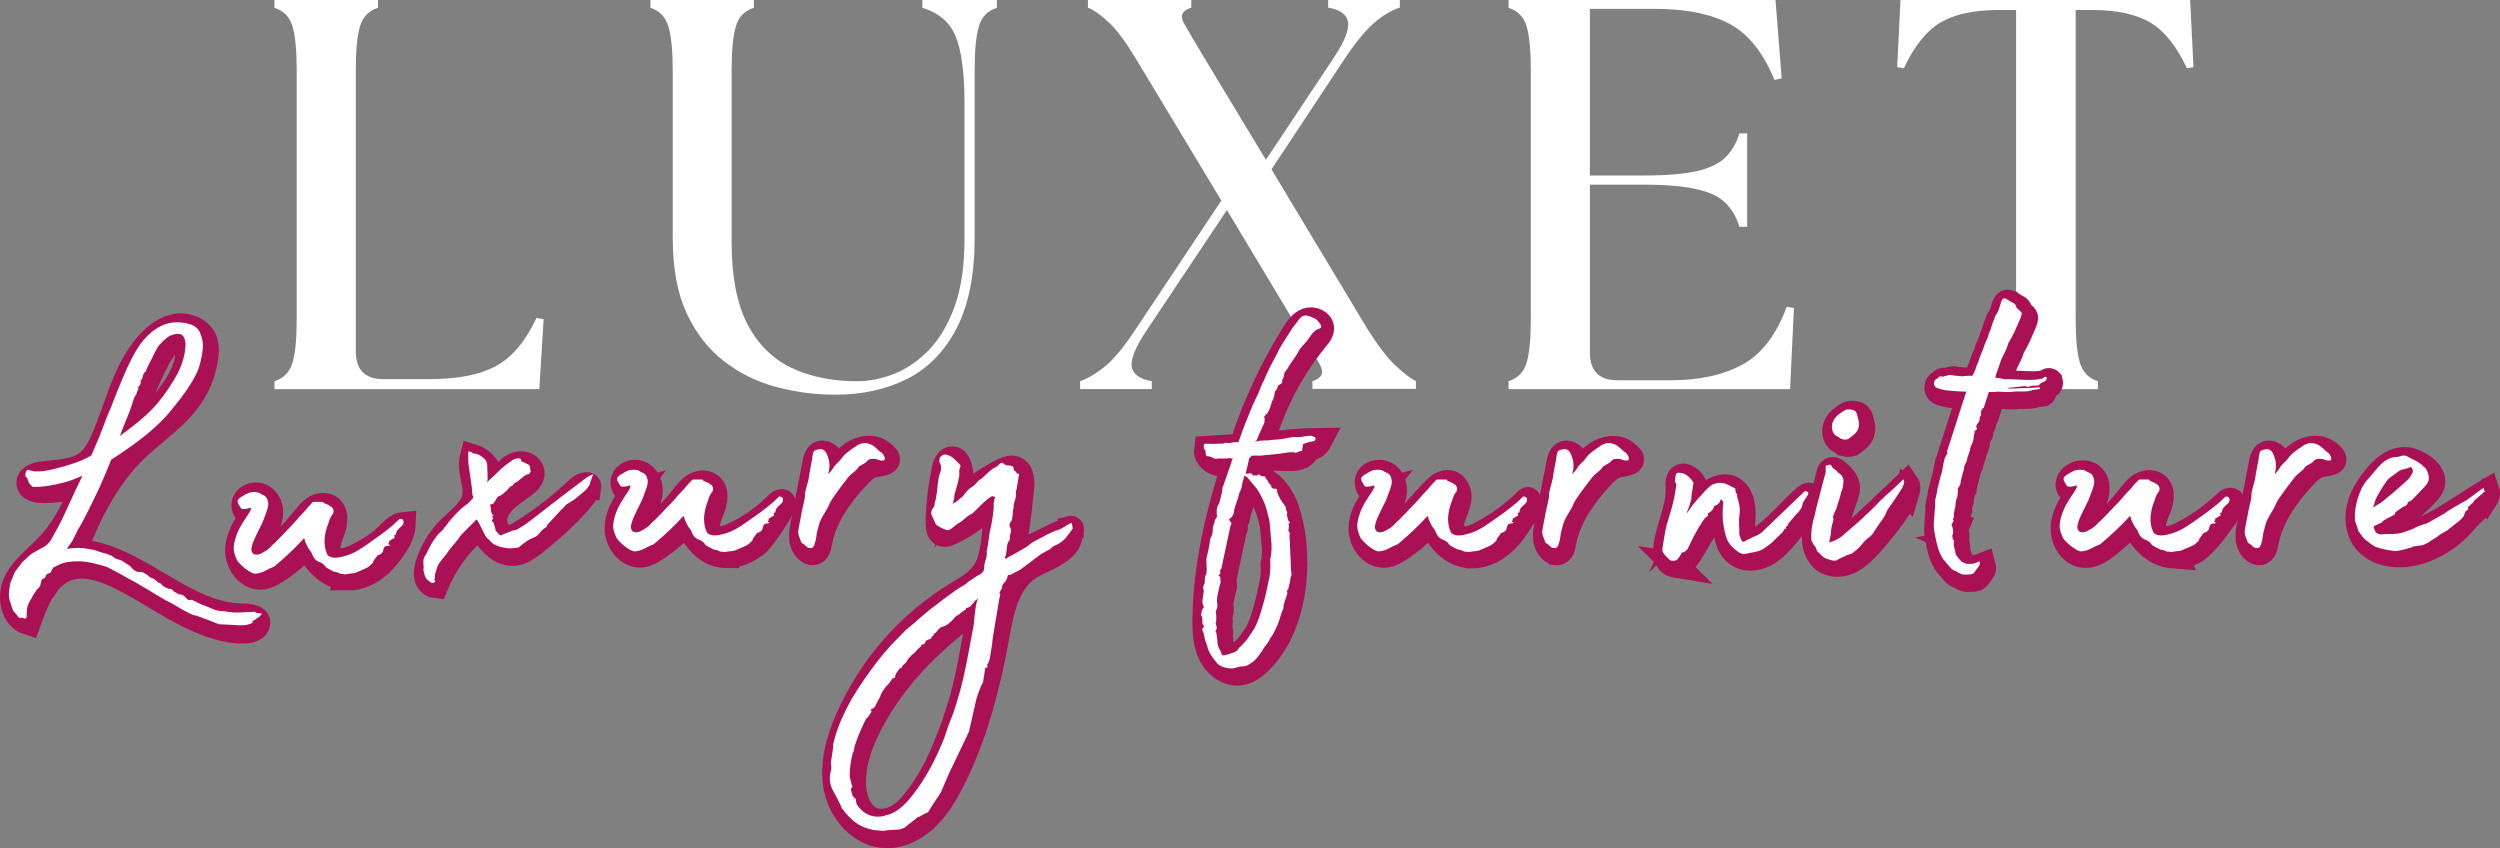 <svg viewBox="0 0 287.82 97.65" xmlns="http://www.w3.org/2000/svg" data-name="Layer 2" id="Layer_2">
  <rect x="0" y="0" width="287.82" height="97.65" fill="#808080" stroke="none"/>
  <defs>
    <style>
      .cls-1 {
        fill: #fff;
      }

      .cls-2 {
        fill: #a15;
        stroke: #a15;
        stroke-miterlimit: 10;
        stroke-width: 3px;
      }
    </style>
  </defs>
  <g data-name="Layer 1" id="Layer_1-2">
    <path d="M31.6,44.79v-.9c1.07-.34,1.76-1.06,2.08-2.15.32-1.08.48-2.78.48-5.08V8.13c0-2.3-.16-4-.48-5.08-.32-1.09-1.02-1.81-2.08-2.15v-.9h11.92v.9c-1.07.33-1.77,1.05-2.08,2.15-.32,1.08-.48,2.78-.48,5.08v32.31c0,2.14,1.06,3.21,3.19,3.21h5.25c3.25,0,5.8-.49,7.65-1.48,1.86-.98,3.43-2.84,4.71-5.56l.83.13-.5,8.06h-30.48Z" class="cls-1"></path>
    <path d="M96.13,45.44c-2.31,0-4.57-.3-6.79-.9-2.22-.59-4.23-1.59-6.02-2.98-1.79-1.39-3.22-3.23-4.29-5.54-1.06-2.3-1.58-5.19-1.58-8.65V8.13c0-2.3-.17-4-.5-5.08-.32-1.09-1.01-1.81-2.06-2.15v-.9h11.9v.9c-1.07.33-1.77,1.05-2.08,2.15-.32,1.08-.48,2.78-.48,5.08v19.77c0,3.89.59,7.01,1.79,9.35,1.19,2.33,2.88,4.03,5.06,5.08,2.18,1.04,4.71,1.56,7.6,1.56,1.38,0,2.78-.28,4.21-.83,1.43-.55,2.76-1.46,4-2.71,1.23-1.26,2.23-2.94,3-5.02.76-2.09,1.15-4.7,1.15-7.81v-15.56c0-2.59-.18-4.64-.52-6.13-.33-1.5-.86-2.61-1.58-3.33-.72-.73-1.64-1.27-2.75-1.6v-.9h8.58v.9c-1.07.33-1.77,1.05-2.08,2.15-.32,1.08-.48,2.78-.48,5.08v19.25c0,4.28-.7,7.75-2.08,10.42-1.39,2.67-3.29,4.61-5.71,5.83-2.41,1.21-5.16,1.81-8.27,1.81Z" class="cls-1"></path>
    <path d="M151.1,44.79v-.9c1.07-.34,1.36-.96.9-1.83-.47-.88-1.33-2.29-2.56-4.25l-8.19-13.63-9.21,13.81c-1.29,1.93-1.88,3.33-1.75,4.21.14.88.91,1.44,2.31,1.69v.9h-8.25v-.9c.94-.34,1.92-.93,2.92-1.75,1-.83,2.14-2.21,3.42-4.15l9.92-14.9-9.73-16.15c-1.2-2-2.25-3.44-3.17-4.31s-1.74-1.46-2.46-1.75v-.9h11.9v.9c-1.06.33-1.34.93-.85,1.79.48.85,1.32,2.27,2.52,4.27l6.92,11.46,7.75-11.65c1.28-1.92,1.84-3.31,1.71-4.19-.13-.88-.89-1.44-2.29-1.69v-.9h8.25v.9c-.93.29-1.91.87-2.92,1.73-1,.85-2.14,2.23-3.42,4.15l-8.44,12.75,11,18.29c1.23,1.96,2.31,3.38,3.23,4.25s1.71,1.49,2.4,1.83v.9h-11.9Z" class="cls-1"></path>
    <path d="M173.68,44.79v-.9c1.07-.34,1.76-1.06,2.08-2.15.32-1.08.48-2.78.48-5.08V8.13c0-2.3-.16-4-.48-5.08-.32-1.09-1.02-1.81-2.08-2.15v-.9h30.73l.71,9.02-.83.19c-1.28-3.15-3-5.3-5.17-6.46-2.16-1.15-5.02-1.73-8.6-1.73h-7.48v19.19h6.15c2.59,0,4.64-.17,6.13-.5,1.5-.34,2.61-.88,3.33-1.6.73-.72,1.27-1.64,1.6-2.75h.9v10.75h-.9c-.33-1.11-.87-2.03-1.6-2.75-.72-.72-1.83-1.25-3.33-1.58-1.49-.34-3.53-.52-6.13-.52h-6.15v19.31c0,2.14,1.06,3.21,3.19,3.21h6.15c3.25,0,5.98-.59,8.19-1.79,2.22-1.19,3.93-3.42,5.13-6.67l.83.13-.44,9.35h-32.4Z" class="cls-1"></path>
    <path d="M229.57,44.79v-.9c1.05-.34,1.74-1.06,2.06-2.15.32-1.08.48-2.78.48-5.08V1.15h-1.98c-2.86,0-5.1.48-6.73,1.44-1.61.96-3.02,2.72-4.21,5.27l-.77-.13.38-7.73h33.35l.38,7.73-.75.13c-1.2-2.55-2.6-4.31-4.23-5.27s-3.87-1.44-6.73-1.44h-1.85v35.52c0,2.31.16,4,.48,5.08.32,1.08,1.01,1.8,2.08,2.15v.9h-11.96Z" class="cls-1"></path>
    <path d="M29.6,71.52c-.09-.25-.38-.38-.72-.45h-.02c-.34-.08-.71-.09-.97-.09-2.26-.03-4.36-.79-6.39-1.83-.04-.03-.08-.05-.13-.07-1.1-.56-2.18-1.2-3.25-1.83h0s-.01,0-.01,0c-.26-.16-.52-.31-.78-.46-.01-.01-.02-.02-.03-.02-.13-.08-.26-.15-.38-.23-.78-.45-1.56-.88-2.35-1.28-.14-.07-.28-.14-.42-.2-.23-.12-.47-.22-.7-.32-.43-.19-.86-.36-1.3-.52-.17-.04-.34-.1-.48-.15-.3-.09-.6-.18-.91-.24-.74-.18-1.49-.29-2.27-.31.12-.31.24-.63.37-.94.91-2.33,1.99-4.63,3.35-6.73,0-.01.01-.02.02-.03.8-1.24,1.71-2.41,2.72-3.48.17-.17.33-.33.49-.49,1.6-1.57,3.48-2.89,5.03-4.49.57-.58,1.09-1.21,1.54-1.89.35-.54.65-1.1.9-1.69.36-.87.61-1.79.73-2.73.07-.52.09-1.06-.03-1.56,0-.02-.01-.05-.02-.07-.02-.07-.05-.15-.08-.22-.22-.55-.65-.98-1.18-1.25-.6-.32-1.33-.44-2-.34-.58.09-1.11.31-1.61.62-.05.03-.1.06-.15.09-.53.35-1.02.8-1.45,1.27-.46.52-.88,1.08-1.24,1.66-1.21,1.9-1.97,4.1-2.74,6.28-.02.03-.03.07-.04.1-.35.96-.7,1.91-1.09,2.84-.1.22-.2.44-.3.66-.02.05-.04.1-.07.15-.4.79-.9,1.54-1.6,2.07-.21.16-.43.3-.67.41-.43.22-.9.36-1.38.46-1.08.24-2.26.27-3.36.44-.18.03-.38.08-.56.15-.35.15-.65.38-.68.71-.01.05-.01.11,0,.17.03.18.14.32.29.43h0c.24.18.59.25.89.27,1.72.13,3.48-.21,5.03-.96,0,.02-.01.04-.02.06-.1.43-.22.86-.37,1.28h-.01c-.38,1.16-.89,2.27-1.53,3.31-.66,1.12-1.46,2.16-2.38,3.08-.38.39-.78.76-1.18,1.14-.9.85-1.76,1.72-2.27,2.83-.73,1.61-.29,3.94,1.39,4.47.08-.22.15-.44.24-.66.23-.64.49-1.29.79-1.91.25-.54.54-1.05.87-1.52.06-.1.13-.19.21-.28h.01c.1-.16.22-.3.35-.44v-.02s.02-.01.03-.02c.21-.22.43-.43.67-.61.36-.29.76-.52,1.21-.7.04-.02.08-.03.13-.05,1.85-.66,3.9-.04,5.68.79,4.44,2.08,8.37,5.51,13.21,6.32.06,0,.14.02.23.03h.07c.3.05.7.08,1.09.06.54-.01,1.07-.11,1.36-.39.02,0,.03-.03.04-.04l.02-.02s.08-.11.11-.17c.08-.17.09-.32.05-.44ZM15.92,46.14h0v-.02s.01-.03.02-.04c.11-.28.22-.56.34-.84.02-.05.04-.1.05-.15.01,0,.01-.01.01-.01.08-.19.16-.38.24-.57.04-.1.08-.2.12-.29.03-.05.06-.1.07-.16.09-.22.18-.43.28-.64.31-.7.64-1.39,1-2.06.13-.25.27-.49.43-.73.06-.09.11-.17.15-.23.29-.43.62-.81,1.04-1.11.56-.38,1.46-.52,1.83.05.05.08.09.18.11.27.01.03.02.05.02.07.04.1.04.2.05.3.02.15.03.31.03.45,0,.05,0,.11-.01.17-.03,1.31-.6,2.59-1.32,3.74-.05.08-.1.16-.15.23-.37.57-.77,1.11-1.16,1.6-.73.92-1.54,1.76-2.42,2.52-.42.36-1.69.98-2.25,1.48-.11.1-.2.2-.24.29.58-1.31,1.1-2.66,1.63-3.99h0s.03-.08.04-.12c.03-.07.06-.14.08-.21Z" class="cls-2"></path>
    <path d="M67.72,56.09c-.11.7-2.07,2.69-2.35,2.97-1.25,1.24-2.58,2.4-3.97,3.48-.65.51-1.36,1.01-2.18,1.1-1.77.18-3.07-1.58-3.96-3.13-2.26,1.81-4.04,4.2-5.13,6.87-.48-.05-.85-.49-.95-.96s0-.96.14-1.42c.47-1.52,1.31-2.93,2.44-4.06,1.13-1.13,2.62-2.12,2.93-3.68.3-1.52-.66-3.11-.26-4.62,1.33.41,2.26,1.84,2.11,3.22.62-.25,1.07-.77,1.52-1.26s.96-.98,1.61-1.12,1.45.23,1.53.89c.07.58-.41,1.07-.87,1.42-.77.59-1.61,1.09-2.3,1.78s-1.22,1.61-1.14,2.58.94,1.89,1.91,1.78c.4-.05.76-.26,1.11-.47,2.36-1.44,4.57-3.14,6.58-5.05.23-.22.46-.44.77-.52.37-.09.5,0,.47.2Z" class="cls-2"></path>
    <path d="M83.72,63.91c-.46,0-.92-.07-1.37-.23-1.58-.58-2.55-2.14-3.32-3.65-1.05,1.22-2.28,2.29-3.63,3.16-.46.3-.95.57-1.49.64-1.54.2-2.81-1.46-2.8-3.02s.92-2.95,1.85-4.2c-.69.17-1.35-.65-1.14-1.33s1.06-1.01,1.73-.79,1.12.9,1.22,1.6-.09,1.41-.39,2.05-.7,1.23-1.04,1.84c-.33.59-.47,1.56.18,1.75.34.1.69-.12.98-.34,1.53-1.16,2.91-2.52,4.1-4.04.39-.5.77-1.03,1.31-1.37s1.27-.46,1.79-.09c.85.6.57,1.92.16,2.88s-.79,2.22-.02,2.93c.67.62,1.73.34,2.56-.03,1.89-.86,3.62-2.07,5.08-3.55.15-.15.32-.32.53-.31.71,0-2.29,4.21-2.8,4.66-.96.84-2.23,1.42-3.49,1.43Z" class="cls-2"></path>
    <path d="M93.44,63.56c-.08-.02-.16-.05-.23-.09-.5-.27-.78-.84-.85-1.41s.04-1.14.15-1.7c.46-2.37.92-4.74,1.38-7.11.07-.34.15-.72.44-.92.53-.37,1.26.2,1.42.83s0,1.29.15,1.92c.61-1.03,1.24-2.09,2.22-2.78s2.39-.91,3.34-.18c1.77,1.35-.5,1.1-1.29,1.48-.61.29-1.09.78-1.55,1.28-2.04,2.19-3.84,4.75-4.34,7.7-.07.4-.2.91-.6.98-.08.01-.15,0-.23,0Z" class="cls-2"></path>
    <path d="M123.27,60.89c-2.33,1.03-4.61,2.17-6.82,3.44.49-2.72.86-5.47,1.11-8.22-.01-.02,0-.03,0-.04.03-.3.03-.63-.02-.94-.07-.52-.28-.99-.77-1.14-.25-.08-.51-.04-.76.04-.17.05-.35.13-.51.21-.43.21-.86.44-1.27.69-1.39.82-2.67,1.82-3.79,2.98.16-.62.24-1.26.25-1.9.01-.77-.09-1.54-.3-2.28-.02-.07-.05-.15-.08-.22-.12-.3-.3-.58-.61-.62-.12-.02-.23.01-.33.06-.31.16-.5.62-.58,1-.03.13-.06.26-.07.39-.07.3-.13.6-.18.9-.01,0-.01.02-.01.03-.1.6-.19,1.2-.26,1.8-.12,1.05-.19,2.1-.21,3.16-.01.25.02.54.11.78.08.21.21.37.42.43.11.03.22.03.33.01.14-.04.28-.09.41-.15,1.49-.69,2.87-1.6,4.07-2.7.09-.08.2-.16.31-.23.01,0,.02-.02.03-.02.4-.24.87-.34,1.04.03,0,.01.01.02.01.03.06.13.04.29.03.44-.02.2-.04.4-.06.6-.01.07-.02.15-.03.23-.07.66-.14,1.33-.21,1.99-.1.97-.22,1.98-.53,2.9v.02c-.17.5-.39.98-.7,1.41-.8,1.13-2.07,1.81-3.25,2.54-4.82,2.96-8.81,7.26-11.43,12.27-.33.63-.64,1.26-.92,1.91-1.13,2.55-1.91,5.39-1.34,8.11.58,2.73,2.86,5.25,5.65,5.32,1.23.03,2.44-.4,3.47-1.09,1.8-1.19,3.02-3.08,4.01-5.01.03-.06.06-.11.09-.17.39-.77.75-1.54,1.09-2.33.67-1.55,1.25-3.14,1.76-4.75.33-1.03.63-2.07.89-3.12.17-.64.33-1.28.48-1.92.02-.1.05-.2.07-.3.3-1.33.57-2.67.81-4.01.18-1,.36-2.04.63-3.04.37-1.39.88-2.71,1.71-3.78.35-.45.76-.86,1.25-1.2.73-.52,1.57-.85,2.37-1.25.33-.16.65-.33.95-.53.16-.11.33-.22.48-.34.31-.24.6-.51.81-.84.08-.11.37-1.01.43-1.4,0-.02.01-.04,0-.06.02-.08.01-.13-.03-.12ZM109.09,85.57c-.06.16-.13.32-.2.48,0,0,0,.02-.01.03-.88,2.12-1.95,4.16-3.37,5.98-.36.47-.74.92-1.18,1.32-.02.02-.05.04-.08.07-.24.21-.5.41-.78.58-.13.08-.27.15-.41.21-.29.14-.59.25-.9.3-.56.13-1.14.11-1.68-.09-.53-.2-.95-.56-1.29-1h0s-.05-.05-.06-.08c-.03-.04-.05-.07-.07-.11-.22-.31-.38-.65-.51-1.01-.09-.26-.16-.53-.21-.81-.07-.28-.1-.57-.12-.85-.02-.24-.02-.47-.02-.7.01-.86.13-1.71.34-2.55.06-.26.13-.52.21-.77.14-.45.3-.9.48-1.33h0c.19-.49.41-.96.63-1.42.03-.06.06-.11.09-.17,0-.01.01-.03.01-.04.06-.1.11-.2.16-.3.16-.31.32-.61.49-.91.03-.06.07-.13.11-.19h.01c.36-.66.77-1.31,1.21-1.94.02-.04.05-.08.07-.11.08-.13.17-.26.26-.38.46-.67.96-1.31,1.48-1.94h0c.08-.1.15-.2.22-.29.29-.33.57-.65.86-.97.06-.07.12-.13.18-.2.02,0,.03-.02.04-.04.12-.13.24-.27.37-.4.32-.35.66-.69,1-1.03.03-.03.06-.06.09-.09h.01c.16-.16.32-.32.49-.46l.03-.03c.43-.42.88-.83,1.33-1.22.11-.1.22-.2.34-.3,1.25-1.07,2.56-2.08,3.9-3.03.15-.1.29-.21.44-.31-.14.09-.24.46-.32.92-.14.82-.21,1.95-.27,2.28-.2,1.06-.4,2.13-.6,3.2-.36,1.93-.75,3.76-1.34,5.63-.13.41-.26.82-.4,1.23,0,.01,0,.02,0,.03-.31.95-.65,1.88-1.02,2.81Z" class="cls-2"></path>
    <path d="M148.62,43.05c-1.54,2.6-2.72,5.41-3.5,8.33,2.23-.38,4.49-.59,6.75-.62-.27.52-.86.86-1.45.83.08.64-.7,1.04-1.34,1.11-.95.1-1.91-.06-2.86.02s-1.97.49-2.37,1.35c-.13.28-.16.67.08.86.16.13.37.13.57.15,1.98.19,3.21,2.24,3.77,4.15,1.56,5.31.81,13.37-3.64,17.25-.49.42-1.05.79-1.68.91-1.39.28-2.79-.69-3.45-1.94s-.73-2.72-.72-4.14c.07-6.15,1.54-12.21,3.42-18.07-.7.12-1.43.23-2.1.02s-1.26-.87-1.15-1.57c1.1-.07,2.2-.15,3.3-.22.22-.01.45-.03.62-.16.2-.14.29-.39.36-.62,1.44-4.29,3.39-8.42,5.79-12.26.38-.6.81-1.24,1.48-1.48s1.6.17,1.59.88c0,.39-.27.72-.52,1.02-1.09,1.31-2.07,2.71-2.94,4.18ZM144.08,55.53l-.42-.27-.27.96c0,.29-.11.65-.33,1.06-.03.16-.07.33-.13.52-.06.2-.12.39-.19.56-.14.35-.24.71-.29,1.08-.06.38-.24.66-.56.83.04.14.11.26.21.35.11.08.09.21-.04.38l-1.06,4.96s-.06.11-.17.21c.04.04.06.11.06.21,0,.11-.02.18-.06.21-.03.04-.08.09-.17.17.08.04.13.07.15.1.01.04.04.09.08.17v.31s.04.08.04.13c-.03.14-.12.5-.27,1.08-.14.58-.19,1.02-.15,1.31l.04.38c0,.09-.02.2-.06.31-.03.11-.08.25-.15.42.04.04.07.23.08.58.01.36-.02.59-.08.71,0,0,.03.1.1.31.07.21.03.39-.1.54-.03.03-.02.07.02.15.05.07.08.13.08.17l.1.79c0,.46.11.84.33,1.17.07.11.11.23.15.38.04.15.15.21.33.17l.63-.17c.22-.07.42-.14.58-.21.18-.07.34-.23.48-.48.4-.35.73-.71,1-1.08.26-.38.52-.76.77-1.15.32-.64.56-1.26.73-1.85.18-.58.34-1.18.5-1.77.09-.39.19-.8.27-1.23.09-.43.18-.82.25-1.17.04-.32.07-.64.08-.94.01-.31,0-.62-.02-.94.18-.78.21-1.58.1-2.4l-.17-2.02c-.18-.84-.37-1.53-.56-2.04-.2-.51-.49-1.07-.88-1.69l-1.06-1.27Z" class="cls-2"></path>
    <path d="M169.38,63.93c-.29,0-.58-.04-.86-.11-1.82-.44-3.05-2.13-3.81-3.84-1.04,1.24-2.26,2.32-3.61,3.2-.49.32-1.01.62-1.59.68-1.54.16-2.79-1.5-2.76-3.05s.96-2.93,1.93-4.14c-.81.21-1.51-.91-1.09-1.63s1.54-.79,2.19-.26.82,1.48.63,2.29c-.33,1.42-1.62,2.55-1.66,4.01,0,.19.02.39.14.53.27.33.81.14,1.17-.1,1.99-1.34,3.4-3.37,5.1-5.07.46-.46,1.05-.94,1.7-.82.76.14,1.13,1.05,1.05,1.81s-.49,1.45-.71,2.19-.21,1.65.37,2.15c.72.62,1.83.28,2.68-.14,2.07-1.04,3.97-2.41,5.61-4.04.2-.2.08.87.07.89-.08.36-.57.92-.77,1.24-.6.98-1.26,1.94-2.12,2.72-1,.9-2.31,1.52-3.63,1.51Z" class="cls-2"></path>
    <path d="M179.11,63.56c-.08-.02-.15-.05-.23-.09-.51-.27-.8-.84-.87-1.41s.04-1.15.15-1.71c.46-2.37.92-4.74,1.39-7.11.07-.33.15-.7.43-.9.53-.38,1.27.19,1.43.82s0,1.3.15,1.93c.61-1.03,1.24-2.09,2.22-2.77s2.39-.91,3.34-.19c1.79,1.36-.5,1.1-1.29,1.49-.61.29-1.1.79-1.56,1.28-2.03,2.19-3.83,4.76-4.33,7.71-.07.4-.19.88-.58.96-.08.02-.16.01-.24,0Z" class="cls-2"></path>
    <path d="M192.81,64.99s-.06-.01-.1-.02c-.8-.19-.97-1.25-.86-2.06.31-2.33,1.55-4.54,1.4-6.88-.03-.44-.01-1.04.42-1.15.15-.04.31,0,.45.06.79.35,1.19,1.29,1.16,2.15s-.4,1.68-.77,2.46c.76-.7,1.25-1.64,1.96-2.39s1.79-1.31,2.75-.94c1.13.45,1.45,1.9,1.4,3.12s-.25,2.54.41,3.56c2.73-1.03,4.52-3.59,6.71-5.52,1.34-1.18.05,1.28-.18,1.63-.68,1.04-1.44,2.03-2.26,2.96-.67.76-1.4,1.49-2.32,1.91s-2.06.47-2.9-.1c-.84-.57-1.21-1.63-1.31-2.64s0-2.04-.17-3.04c-1.96,1.4-2.89,3.8-4.23,5.81-.37.56-.94,1.15-1.58,1.06Z" class="cls-2"></path>
    <path d="M212.22,50.95c-.07-.07-.17-.13-.29-.19-.13-.05-.22-.11-.29-.19-.32-.34-.43-.79-.31-1.33.14-.39.34-.69.6-.92.26-.23.57-.44.94-.63.03-.03.07-.04.15-.04h.13c.55-.04.89.12,1,.48.07.25.14.53.21.83.07.29.05.58-.04.88-.11.28-.28.51-.5.69-.21.18-.43.35-.67.52-.32.11-.63.08-.92-.1ZM219.48,56.68c-.63,1.94-3.93,5.69-4.67,6.45-.61.63-1.29,1.22-2.1,1.54s-1.79.34-2.53-.12c-.77-.49-1.16-1.42-1.22-2.33s.17-1.81.39-2.69c.42-1.65.84-3.31,1.26-4.96.04-.17.1-.36.26-.43.2-.09.42.06.59.21.5.43,1.03.9,1.15,1.55.1.55-.12,1.1-.31,1.62-.65,1.75-1.07,3.58-1.26,5.44.84-.12,1.52-.7,2.15-1.27,2.14-1.93,4.22-3.92,6.31-5.91.14.2.12.53,0,.92Z" class="cls-2"></path>
    <path d="M232.57,45.05l-.92.1-.04.1c1.03-.04,1.74-.07,2.15-.08.42-.01.89-.04,1.42-.08.11.07.11.14,0,.21l-.79.1c-.16.11-.53.17-1.13.17h-.56c-.22,0-.52.02-.88.06-.28,0-.6,0-.96-.02-.36-.03-.66-.02-.9.02h-.6l-.58,1.81c-.1.03-.19.14-.27.31-.07.18-.08.32-.04.42.04.04-.02.17-.17.38.07.25-.04.52-.31.81,0,.03-.02.07-.06.13-.03.06-.03.12,0,.19.11.21.04.35-.21.42v.23c-.07.17-.1.33-.1.5,0,.16-.04.32-.1.5-.04.14-.09.27-.15.38-.04.11-.08.22-.13.31-.03.25-.1.52-.21.79-.11.27-.18.52-.21.75-.07.16-.15.31-.23.48-.07.16-.1.31-.1.48-.07.29-.16.59-.25.9-.08.29-.14.58-.17.88-.04.07-.09.16-.15.25-.04.08-.1.16-.17.23.07.14.08.29.04.44-.03.14-.04.28-.04.42,0,.03-.03.1-.08.21-.06.11-.08.2-.08.27-.07.32-.09.53-.06.63-.14.43-.21.86-.21,1.29,0,.1-.04.19-.1.27-.07,0-.04.04.1.1-.07.17-.16.34-.27.52.11.14.17.39.19.73.03.33-.04.52-.19.56.07.03.13.06.17.1.04.03,0,.08-.1.15.14.04.21.19.21.44-.03.18-.02.36.02.56.05.19.1.38.15.54,0,.18.04.32.13.44.09.11.16.2.19.27l.38.42c.25.14.42.22.5.25.09.04.27.05.52.02.21.03.44-.02.69-.13.25-.1.38-.15.38-.15.07.25.02.47-.15.67-.16.19-.3.4-.44.6-.11.15-.29.23-.54.23h.1c-.39.03-.68.03-.85.02-.18-.02-.47-.15-.85-.4-.25-.07-.45-.19-.58-.35-.14-.16-.31-.35-.52-.6-.07-.11-.18-.24-.33-.38-.28-.43-.49-.91-.65-1.42-.14-.52-.26-1.03-.35-1.56-.11-.54-.14-1.07-.08-1.6.05-.53.09-1.07.13-1.65-.03-.32,0-.64.08-.96.09-.32.16-.64.19-.96l.38-1.5c.11-.28.18-.57.21-.88.04-.3.11-.63.21-.98,0-.11.03-.21.1-.29.08-.09.14-.21.17-.35h.1s-.04-.06-.04-.1-.02-.07-.06-.1l1.71-5.33.54-1.65c-.61,0-1.43-.05-2.46-.17-.32-.07-.6-.15-.85-.23s-.39-.25-.42-.5c0-.07.02-.17.06-.31.05-.15.16-.24.31-.27.14-.18.25-.27.33-.27h.15s.07.01.15.02c.07.02.13.01.17-.02.18-.07.35-.11.52-.15.18-.04.36-.03.54.04l1.02.1c.23-.04.45-.06.65-.06h.52c.18-.28.3-.55.38-.81.07-.28.17-.54.31-.79.07-.28.16-.54.27-.79.11-.25.21-.5.31-.75.07-.28.17-.55.31-.83.15-.29.26-.59.33-.92.14-.28.25-.57.33-.88.09-.3.21-.61.35-.94,0-.11.03-.2.1-.27.07-.07.14-.17.21-.31.08-.18.17-.4.25-.65s.15-.46.19-.63c.11-.29.27-.4.48-.33.03.04.07.07.13.08.05.02.1.04.15.08.21.14.41.26.6.35.19.08.31.23.35.44.03.07.08.15.17.23.09.07.17.14.21.21.21.14.29.28.25.42-.03.14-.08.3-.15.48-.22.5-.44.99-.65,1.48-.21.47-.46.94-.75,1.4-.07.32-.2.66-.38,1-.17.33-.33.68-.48,1.02-.17.54-.3.93-.4,1.17-.08.22-.16.47-.23.75.39.04.69.09.9.15.21.06.36.06.48.02.84.04,1.49.07,1.94.08.44.02.8.02,1.08,0,.29-.01.61-.05.98-.13.07-.04.15-.09.25-.17.11-.07.2-.07.27,0,.07.25-.03.43-.29.52-.27.08-.45.21-.56.38l-.1.06c-.14,0-.33.01-.58.02-.25.02-.46.06-.63.15-.11-.08-.3-.11-.56-.08-.27.02-.49.04-.67.08Z" class="cls-2"></path>
    <path d="M250.24,63.96c-.56-.04-1.11-.19-1.61-.43-1.45-.69-2.49-2.08-3.04-3.59-.93,1.06-1.96,2.02-3.08,2.88-.76.58-1.63,1.14-2.59,1.06-1.51-.12-2.46-1.84-2.32-3.34s1.05-2.81,1.93-4.04c-.46.5-1.4-.05-1.38-.72s.69-1.18,1.36-1.27c.38-.05.78,0,1.11.2,1.02.61.87,2.15.33,3.2s-1.38,2.05-1.35,3.23c0,.16.03.32.12.45.29.42.95.14,1.34-.18,1.51-1.2,2.88-2.59,4.07-4.11.39-.5.78-1.03,1.31-1.37s1.28-.45,1.79-.08c.84.61.56,1.91.14,2.86s-.84,2.17-.13,2.92c.7.75,1.95.41,2.88-.05,1.91-.95,3.67-2.21,5.2-3.69.15-.15.37-.31.56-.21.25.13.12.51-.04.74-1.11,1.61-2.23,3.29-3.69,4.62-.79.7-1.86.98-2.92.9Z" class="cls-2"></path>
    <path d="M259.97,63.56c-.08-.02-.16-.05-.23-.09-.5-.27-.78-.84-.85-1.41s.04-1.14.15-1.7c.46-2.37.92-4.74,1.38-7.11.07-.34.15-.72.44-.92.53-.37,1.26.2,1.42.83s0,1.29.15,1.92c.61-1.03,1.24-2.09,2.22-2.78s2.39-.91,3.34-.18c1.77,1.35-.5,1.1-1.29,1.48-.61.29-1.09.78-1.55,1.28-2.04,2.19-3.84,4.75-4.34,7.7-.07.4-.2.91-.6.98-.08.01-.15,0-.23,0Z" class="cls-2"></path>
    <path d="M286.08,57.41c-.5.78-1.61,1.73-2,2.17-.44.5-.89,1-1.38,1.46-1.19,1.11-2.65,1.95-4.21,2.43-2.21.68-5.01.43-6.3-1.49-.7-1.05-.81-2.41-.5-3.64s1-2.32,1.79-3.3c.91-1.13,2.19-2.22,3.63-2.06.57.06,1.09.32,1.58.61.71.44,1.43,1.14,1.33,1.97-.06.5-.41.92-.75,1.28-1.36,1.45-2.93,2.69-4.65,3.67-.47.27-1.03.77-.75,1.23.18.29.59.32.94.29,4.55-.34,7.77-3.18,11.5-5.39.07.21-.03.48-.22.78ZM273.98,57.82c-.07.14-.14.31-.19.5-.06.2-.12.41-.19.63.21-.15.38-.27.52-.35.15-.08.28-.16.4-.23l1.44-1.19,1.44-1.27c.17-.14.3-.28.42-.44.11-.17.21-.34.31-.52.07-.14.06-.3-.02-.48-.08-.18-.18-.23-.29-.17-.25.11-.49.19-.73.23-.22.03-.44.14-.65.31-.25.18-.49.35-.73.52-.24.16-.44.35-.6.6-.39.53-.77,1.15-1.13,1.85Z" class="cls-2"></path>
    <path d="M40.02,66.46c-.26,0-.52-.03-.78-.09-1.82-.41-3.09-2.05-3.92-3.72-1.05,1.21-2.28,2.26-3.64,3.11-.45.28-.94.55-1.47.62-1.52.19-2.79-1.43-2.79-2.96s.87-2.92,1.78-4.16c-.72.07-1.28-.86-.97-1.51s1.22-.89,1.87-.56,1.01,1.08,1,1.81c-.01,1.57-1.42,2.79-1.7,4.33-.05.28-.05.61.15.82.37.39,1.01.07,1.42-.27,1.5-1.23,2.88-2.62,4.1-4.14.35-.44.7-.89,1.16-1.19s1.1-.43,1.59-.16c.93.51.73,1.89.34,2.87s-.8,2.24-.04,2.98c.68.66,1.81.37,2.67-.02,1.05-.49,2.06-1.08,2.99-1.77.72-.53,1.76-1.92,2.58-2-.06,1.49-1.59,3.46-2.63,4.45-1,.95-2.36,1.61-3.72,1.59Z" class="cls-2"></path>
    <path d="M29.4,70.53v-.1l-.9.04h-.13c-.78.07-1.41.07-1.91,0-.39-.07-.74-.12-1.04-.13-.3,0-.62-.09-.98-.25-.35-.16-.71-.31-1.07-.43-.34-.13-.71-.31-1.1-.52-.11-.08-.23-.1-.35-.07-.13.04-.25.01-.36-.08-.16-.18-.31-.33-.44-.44-.04-.03-.08-.05-.13-.07-.12-.05-.29-.07-.49-.07-.03-.05-.08-.1-.17-.15-.07-.06-.14-.08-.21-.08-.07-.08-.16-.16-.27-.27-.1-.1-.22-.14-.35-.11-.43-.1-.79-.33-1.08-.69,0,0,0-.01-.02-.02-.02,0-.06,0-.13.02l-.53-.46h0s-.01,0-.01,0c-.32-.1-.57-.25-.78-.46-.01-.01-.02-.02-.03-.02-.13-.08-.26-.15-.38-.23-.11-.05-.24-.08-.38-.09-.23.03-.44-.03-.65-.16-.21-.14-.37-.3-.48-.48l-.31-.21-.53-.34-.22-.14-.2-.06-.45-.15-.25-.17-.23-.16-.64-.25c-.15-.03-.29-.06-.43-.11-.17-.04-.34-.1-.48-.15h-.01c-.22-.11-.52-.18-.9-.24-.08-.02-.16-.03-.25-.04-.39-.08-.77-.11-1.14-.11s-.81.03-1.31.11l.64-.9.16-.31.53-1.08c.07-.07.26-.41.58-1,.32-.61.67-1.3,1.04-2.07.38-.76.67-1.37.88-1.83.08-.2.19-.45.32-.75,0-.01.01-.02.02-.03.07-.17.15-.36.24-.57.25-.59.49-1.16.71-1.73.62-.39,1.21-.78,1.77-1.18,2.08-1.43,3.71-2.83,4.88-4.2.22-.27.44-.53.64-.78,1.11-1.36,1.92-2.56,2.44-3.58.02-.04.04-.08.06-.12.21-.42.38-.91.5-1.46.13-.55.21-1.02.25-1.41.05-.43.01-.87-.11-1.3,0-.02-.01-.05-.02-.07-.02-.07-.05-.15-.08-.22-.03-.11-.07-.22-.12-.33-.19-.42-.54-.73-1.06-.92-.26-.1-.56-.16-.9-.2-.99-.13-1.89.03-2.71.48-.05.03-.1.06-.15.09-.04.02-.08.04-.12.07-.89.57-1.65,1.37-2.29,2.4-.09.14-.18.3-.28.46-.28.5-.59,1.11-.91,1.81-.41.93-.83,1.93-1.25,2.98-.2.52-.4,1.02-.58,1.49-.02.03-.03.07-.04.1-.18.44-.35.85-.52,1.24-.27.75-.56,1.5-.87,2.26-.02.05-.04.1-.07.15-.23.58-.49,1.17-.75,1.76-.57.32-1.04.55-1.42.68-.03.01-.07.03-.1.04-.34.13-.8.28-1.38.46-.05.02-.09.04-.14.05-.25.07-.46.12-.63.16-.15.03-.48.12-.98.25-.2.04-.37.08-.5.09-.12.01-.28.04-.45.08-.21,0-.4.01-.57.02-.15.02-.32,0-.5-.02l-.15-.04-.53-.13s-.06.07-.15.19c-.08.13-.1.33-.06.6.02.01.04.03.06.05.1.07.17.17.19.31.02.1.06.19.1.29h0c.03.07.07.14.12.21.09.07.17.14.23.23.05.07.15.1.29.1.77,0,1.57-.09,2.39-.27l.75-.17c.67-.15,1.37-.4,2.12-.73.09-.03.19-.08.28-.12l-.65,1.4h-.01s-1.53,3.31-1.53,3.31l-.14.31c-.44.85-.87,1.65-1.3,2.4-.28.41-.61.71-1,.89l-.7.38c-.16.08-.29.16-.42.24-.16.1-.29.21-.4.32-.2.19-.45.43-.77.71l-.85,1.12c-.08.18-.16.41-.27.67-.12.26-.21.49-.27.67-.1.52-.15.97-.15,1.33,0,.14.03.34.1.63l.38,1.12c.07.11.15.21.25.31.11.11.2.22.27.34.11.2.26.27.44.2.09,0,.2.03.31.09.11.05.21,0,.31-.15-.01-.27-.01-.51.01-.72.01-.23.05-.42.1-.59.11-.32.27-.63.48-.92.04-.11.09-.22.16-.33.02-.02.03-.05.05-.07.05-.07.09-.13.12-.18.07-.14.17-.27.29-.4.13-.12.24-.26.33-.39l.13-.55.04-.16s.11-.09.17-.12h.01c.06-.04.13-.07.2-.09l.15-.35v-.02s.02-.01.03-.02c.07-.07.16-.11.27-.15.13-.03.2-.08.23-.15.06-.1.12-.2.17-.31.01-.01.01-.03.02-.04.05-.13.14-.2.25-.23.33-.19.64-.33.94-.43.16-.05.31-.09.46-.11.44-.07.86-.11,1.27-.11.59,0,1.27.09,2.02.28l1,.27c.32.09.76.3,1.33.62s1.14.63,1.71.94c.57.3.99.55,1.27.73.61.34,1.21.71,1.81,1.08.61.38,1.2.7,1.77.98.42.25.82.49,1.21.71.39.23.82.44,1.29.62.07-.03.28.03.63.17.36.14.75.28,1.17.44.42.16.77.3,1.02.41l1.29.06h.07s.87.05.87.05c.07.01.15.01.22.01.21.01.41,0,.61-.03.26-.03.54-.12.83-.25v-.11h-.1l.06-.04.02-.02.71-.48c.11-.07.19-.14.23-.21.05-.07.11-.14.19-.2l-.79-.11ZM14.03,49.57c.14-.36.3-.75.47-1.16.28-.65.5-1.24.67-1.75.12-.38.21-.65.25-.79h0c.01-.06.02-.09.02-.11t.02-.01s.09-.04.1-.11c.02-.06.02-.09-.01-.1h0s-.02.01-.04.01c.01-.01.03-.02.05-.03.01,0,.03,0,.05,0,.05,0,.07-.02.07-.06.02-.18.08-.34.16-.48.08-.11.1-.22.08-.33-.01-.03-.02-.06-.04-.09.04-.02.07-.04.09-.06.01,0,.01-.01.01-.01.08-.06.13-.13.15-.22.05-.12.09-.23.13-.31.03-.03.01-.04-.04-.04h-.02c-.08,0-.09-.02-.04-.07.08-.06.14-.14.18-.22.03-.05.06-.1.07-.16.02-.05.03-.1.04-.16.03-.19.11-.35.24-.48.02-.03.06-.05.09-.08.18-.47.45-1.03.81-1.67v-.04c.22-.44.39-.77.53-1,.06-.09.11-.17.15-.23.02-.02.03-.04.05-.06.15-.17.3-.32.44-.48l.58-.48c.25-.17.57-.28.96-.35.43-.04.71.08.86.37.03.07.06.14.09.21,0,.02.01.04.02.07.06.17.09.34.09.51,0,.08,0,.16-.01.24,0,.05,0,.11-.01.17-.03.41-.1.84-.23,1.28-.15.58-.37,1.14-.64,1.67-.15.27-.3.53-.45.79-.05.08-.1.16-.15.23-.46.77-.97,1.49-1.53,2.19-.79.99-1.86,1.99-3.21,3.02l-1.33,1c.08-.19.16-.4.24-.61Z" class="cls-1"></path>
    <path d="M67.94,55.68c-.21.42-.49.77-.85,1.04-.35.27-.68.54-1,.81l-.92.58c-.07.07-.16.16-.25.27-.08.11-.18.2-.27.27l-1.71,1.85s0,.07.02.08c.01.02.02.02.02.02-.14.11-.29.23-.46.35-.16.13-.28.26-.38.4-.18.25-.41.43-.69.54-.27.1-.54.23-.81.42-.14.11-.29.21-.44.31-.14.11-.29.23-.46.38-.04.04-.14.06-.27.06-.04.04-.1.05-.17.02-.07-.02-.14,0-.21.04-.25.03-.5.02-.75-.02-.25-.03-.52-.08-.79-.15-.22-.07-.43-.16-.6-.25-.17-.08-.34-.22-.52-.4-.07-.14-.18-.24-.31-.31-.04-.04-.09-.09-.15-.17-.04-.07-.08-.14-.13-.21-.14-.28-.29-.57-.44-.88-.14-.3-.31-.61-.52-.94l-1.54,1.54c-.11.11-.22.23-.33.35-.1.13-.17.24-.21.33-.25.32-.5.61-.75.9-.24.29-.47.59-.69.92-.18.22-.34.42-.48.58-.14.18-.28.38-.42.6-.07.14-.14.3-.19.5-.06.19-.12.4-.19.6v.38c-.11.21-.1.33.04.38-.17.32-.4.34-.69.06-.25-.16-.42-.35-.5-.6-.08-.24-.15-.48-.19-.73.04-.16.05-.32.02-.5-.02-.17-.02-.32-.02-.46,0-.29.09-.54.27-.75.14-.29.28-.57.42-.83.14-.27.28-.52.44-.77l.58-.79.58-.54c.07-.14.17-.27.29-.4s.22-.26.29-.4c.32-.39.64-.75.96-1.08.32-.34.67-.66,1.06-.94.18-.11.32-.23.42-.35.11-.13.23-.26.38-.4.08-.14.07-.26-.04-.38-.04-.59-.1-1.18-.19-1.75-.08-.57-.17-1.14-.25-1.71-.03-.21-.04-.42-.04-.63v-.65c0-.15.01-.26.04-.33.15.07.26.1.33.1.07.04.11.08.13.13.01.03.04.04.08.04.25,0,.46.05.63.15.18.08.34.2.5.33.32.25.48.57.48.96,0,.25,0,.51.02.77.01.27.02.54.02.83,0,.03-.05.16-.15.38.09-.14.2-.25.31-.33.11-.09.2-.18.27-.25.28-.25.55-.51.81-.77s.57-.54.9-.79c.21-.14.44-.3.71-.5.26-.19.57-.26.94-.19v.04s.01.02.04.02c-.03.18.09.31.38.38l.27.15c.25.07.38.2.4.38.01.18.04.36.08.54-.04.03-.08.08-.13.17-.03.07-.06.1-.08.1-.22.03-.43.12-.6.27-.17.14-.34.28-.52.42-.11.11-.25.21-.42.29-.16.08-.27.2-.33.35-.14.03-.27.1-.38.23-.1.13-.18.22-.25.29-.16.14-.32.29-.5.44-.17.14-.35.24-.56.31-.04.03-.1.1-.17.23-.07.13-.13.22-.17.29-.1.25-.29.38-.58.38.04.11.07.22.08.33.01.1.02.2.02.31,0,.04.03.15.08.31.05.16.14.27.25.33-.16.07-.24.12-.27.15.07,0,.14.04.21.1,0,.08-.04.16-.1.23-.07.07-.06.16.04.25.08.04.13.12.15.23.01.1.04.18.08.25,0-.03.02.06.06.25.05.2.07.29.04.29.07.04.13.1.19.17.05.07.11.14.19.21.03.03.07.06.13.1.05.04.08.06.08.06.21-.08.4-.17.58-.25.18-.08.36-.15.54-.19.07-.07.17-.11.29-.13.13-.03.26-.05.4-.08.39-.21.78-.45,1.17-.73.39-.29.78-.58,1.17-.88.36-.28.71-.55,1.06-.83.36-.29.71-.56,1.06-.81.57-.46,1.15-.91,1.75-1.35.61-.44,1.2-.9,1.77-1.35.25-.18.47-.3.67-.38.19-.07.23-.03.13.1l-.31.85Z" class="cls-1"></path>
    <path d="M83.32,63.55c-.07-.04-.14-.06-.21-.04-.07.03-.14.02-.21-.02-.16-.07-.29-.13-.4-.17-.1-.03-.2-.04-.31-.04-.17-.1-.34-.19-.52-.27-.11-.07-.22-.14-.33-.19-.1-.04-.15-.08-.15-.13-.18-.28-.45-.47-.79-.58-.25-.11-.44-.26-.56-.46-.13-.19-.22-.4-.29-.6-.04-.07-.09-.14-.15-.21-.06-.07-.1-.13-.13-.17-.11-.18-.2-.34-.27-.5-.07-.17-.14-.32-.21-.46.03-.07-.01-.17-.1-.31-1,1.1-2.14,2.18-3.42,3.25-.35.14-.7.3-1.06.5-.36.19-.74.3-1.13.33-.17,0-.41-.1-.73-.29-.32-.2-.6-.42-.85-.67-.25-.24-.41-.41-.48-.52-.25-.5-.39-.94-.42-1.31-.02-.38.05-.79.19-1.25.15-.53.38-1.04.67-1.54.3-.5.58-.93.83-1.29.25-.38.34-.61.27-.73-.61.18-.99.2-1.13.06-.11-.18-.21-.34-.29-.48-.08-.15-.11-.3-.08-.44.07-.11.15-.2.23-.27.09-.07.18-.11.25-.15.25-.18.52-.32.81-.44.42-.11.8-.11,1.17,0,.14.11.3.2.48.27.18.07.3.18.38.31.21.36.25.76.13,1.19-.13.42-.33.97-.6,1.65-.16.32-.35.71-.58,1.17-.22.46-.37.78-.44.96-.11.25-.2.53-.25.83-.04.29.04.52.25.67.32.14.67.08,1.06-.17.39-.21.67-.41.85-.6.18-.21.38-.4.58-.56.29-.29.56-.57.81-.83.25-.26.51-.54.79-.83.28-.28.54-.56.79-.85.25-.3.5-.58.75-.83.18-.18.34-.36.48-.54.14-.18.28-.34.44-.48.07-.11.17-.21.31-.31h1.13c0,.07.11.16.35.25.25.08.47.21.67.38.19.16.24.39.15.71-.25.28-.43.65-.54,1.1-.21.5-.35,1.02-.42,1.56-.07.53-.04,1.06.1,1.58.07.21.14.39.21.54.29.28.73.37,1.33.27.59-.11,1.13-.28,1.6-.5.28-.14.55-.29.83-.46.29-.18.56-.36.81-.54.5-.36,1.01-.72,1.52-1.08.51-.38,1-.76,1.46-1.15l.75-.71c.28,0,.42.09.44.27.03.18-.02.34-.13.48-.14.14-.29.29-.46.44-.16.14-.25.35-.29.63l-.21.1c.11.18.09.3-.06.35-.14.06-.24.12-.31.19-.14.03-.2.09-.19.19.03.08-.02.16-.13.23.07.07.17.13.31.17-.1,0-.18.02-.23.04-.06.02-.12.02-.19.02-.22,0-.37.16-.44.48,0,.14-.07.27-.21.4-.14.13-.28.19-.42.19l-.54.73s0,.06.02.06h.04c-.32.39-.66.65-1.02.79-.35.15-.72.31-1.13.48l-1.27.17Z" class="cls-1"></path>
    <path d="M93.06,63.07c-.14-.07-.26-.16-.35-.27-.08-.1-.23-.2-.44-.31-.11-.29-.22-.57-.31-.83-.08-.26-.08-.57,0-.92l.42-2.19c.07-.29.14-.58.21-.88.07-.3.1-.6.1-.9.07-.39.16-.76.27-1.1.11-.36.18-.71.21-1.06.07-.4.14-.78.21-1.13.08-.36.14-.71.17-1.06.04-.07.06-.14.06-.21,0-.08.01-.14.04-.17.11-.18.27-.27.48-.27.57-.21.96.08,1.19.85.17.43.21.89.15,1.38,0,.08-.02.17-.06.25-.03.08-.04.2-.04.35.07-.11.15-.21.23-.29.09-.09.17-.18.21-.25.14-.25.28-.45.44-.6.17-.17.34-.34.52-.52.23-.34.49-.63.77-.85.29-.23.58-.44.88-.63.67-.54,1.36-.59,2.08-.17.14.11.27.22.4.33.13.1.23.2.33.31.11.1.19.15.23.15.17.11.3.33.42.65l-.06.27s-.08.01-.25.02c-.16.02-.41-.05-.75-.19h-.46c-.16,0-.32.07-.5.21-.11.16-.24.27-.38.33-.14.07-.3.16-.48.27-.07.03-.14.09-.19.19-.06.08-.12.16-.19.23-.14.14-.29.27-.46.4-.16.13-.3.26-.44.4l-1.02,1.33c-.18.25-.38.52-.58.81-.21.28-.41.58-.58.9-.14.36-.31.7-.52,1.02-.2.32-.38.64-.54.96-.11.25-.2.5-.25.75-.06.24-.12.48-.19.73-.03.18-.06.37-.08.56-.02.19-.06.38-.13.56-.11.53-.36.72-.75.58Z" class="cls-1"></path>
    <path d="M123.42,60.2c-.08,0-.25.07-.5.21-.1.07-.22.14-.36.23-.46.28-.8.43-1.02.45l-1.06.48c-.39.23-.7.39-.92.5-.21.1-.47.24-.79.42-.35.32-.76.6-1.23.85-.46.25-.97.54-1.54.86-.1.16-.22.16-.35,0l.1-.11c.07-.25.11-.47.13-.66.01-.2.04-.42.08-.67,0-.07.04-.19.12-.35.1-.16.16-.25.19-.3-.03-.25,0-.5.08-.75.09-.25.06-.47-.08-.68-.1-.28-.04-.51.17-.69,0,0,.01-.04.04-.13.04-.09.06-.17.06-.25.04-.17.06-.37.06-.58s.04-.42.11-.58c-.04-.18,0-.44.12-.79.13-.36.17-.69.13-.98v-.11c.04-.06.09-.27.14-.62.03-.17.05-.32.08-.44-.01-.02,0-.03,0-.04.02-.13.04-.24.05-.33l.1-.59c-.07,0-.12,0-.17-.02-.09-.01-.14-.05-.14-.1,0-.1-.09-.18-.27-.25l-.1-.38v-.1s-.1-.01-.19-.04c-.08-.05-.16-.07-.23-.07-.12,0-.23,0-.35-.02-.1-.02-.18-.06-.25-.14-.02,0-.03-.02-.05-.04-.18-.11-.32-.13-.41-.07-.09.08-.21.2-.38.38-.32.14-.62.33-.89.58-.02.01-.03.03-.05.05-.25.23-.53.49-.83.76-.25.14-.47.33-.64.55-.17.2-.4.39-.69.56-.21.15-.41.36-.59.62-.18.27-.39.47-.62.61-.04.07-.16.16-.33.29-.19.12-.35.22-.48.29.13-.38.21-.74.21-1.06.1-.32.2-.65.29-.98.06-.22.11-.41.14-.56.02-.08.03-.15.04-.21.09-.29.11-.55.09-.77-.02-.24.01-.42.08-.57.07-.1.08-.19.04-.27-.03-.06-.04-.1-.04-.1-.14-.14-.31-.3-.5-.5-.03-.03-.06-.06-.09-.08-.16-.15-.29-.26-.41-.34-.18-.09-.3-.15-.35-.16-.04-.02-.1-.04-.18-.06-.03-.01-.07-.02-.11-.03-.19,0-.33.04-.42.11-.08.07-.18.16-.27.27,0,.07-.02.18-.04.31-.02.14.01.25.08.31.06.13.1.27.11.42.02.17,0,.35-.05.54-.05.12-.1.24-.13.36-.01,0-.01.02-.01.03-.04.13-.07.26-.09.4-.03.27-.06.48-.1.65-.02.24-.04.49-.07.75-.02.13-.04.28-.06.42-.05.4-.13.76-.23,1.08,0,.21-.07.41-.22.58-.15.18-.19.41-.15.69.07.14.15.31.23.5.09.2.18.39.25.56-.02.02.01.06.08.11.09.08.25.18.48.31.1.05.19.09.27.13.28.13.49.2.61.2.2-.07.38-.17.54-.31.16-.15.35-.3.56-.44.32-.17.59-.38.83-.6.24-.24.51-.42.84-.56.41-.39.79-.76,1.14-1.11.09-.09.18-.18.27-.26.01,0,.02-.02.03-.02.27-.25.55-.46.85-.64l.35.11c-.03.14-.07.3-.12.48-.01.04-.02.07-.03.11-.03.14-.02.27,0,.41,0,.2-.02.41-.04.63-.01.07-.02.15-.03.23-.08.7-.22,1.46-.41,2.28-.04.37-.1.71-.15,1.05-.04.33-.1.69-.19,1.08.03.17.04.33,0,.48v.02c0,.08-.03.16-.05.23-.07.23-.14.49-.21.77,0,.25-.02.46-.06.62-.03.18-.19.36-.48.55-.18.06-.39.19-.64.37s-.5.34-.73.48c-.16.18-.36.33-.61.46-.24.12-.5.29-.79.5-.28.21-.6.44-.96.69-.35.25-.7.52-1.06.81-.64.46-1.27.96-1.89,1.5-.62.55-1.22,1.08-1.84,1.58-.57.57-1.13,1.15-1.71,1.75-.56.61-1.09,1.24-1.58,1.88-.5.66-1,1.35-1.5,2.06-.44.63-.86,1.29-1.27,1.97-.06.09-.11.19-.17.28-.46.82-.87,1.66-1.25,2.52-.37.88-.66,1.77-.87,2.69,0,.29-.03.61-.09.96-.05.36-.11.75-.18,1.18.04.1.06.34.06.73-.32.96-.2,1.87.35,2.73.16.32.32.63.48.92.16.3.28.58.38.83.5.68,1.02,1.22,1.56,1.63.53.4,1.2.69,2.02.87l1.21.11c.32-.08.76-.12,1.33-.13.58-.01.98-.13,1.23-.35,0-.02.16-.15.5-.4.35-.26.63-.49.84-.67.27-.11.51-.22.7-.35.21-.11.38-.19.52-.23l.53-.85.95-1.44.77-1.79.19-.44.99-2.06,1.3-2.73.46-2.02.4-1.77c.07-.25.2-.62.39-1.11.04-.09.07-.17.1-.24.14-.32.23-.49.26-.51l.22-1.41.05-.3h.04s.09.04.17-.02c.06-.05.06-.17,0-.35.17-.14.31-.53.39-1.17.1-.64.16-1.06.19-1.27,0-.08.04-.41.13-1,.09-.58.2-1.24.33-1.98.08-.46.15-.88.21-1.26.04-.22.07-.42.1-.61.09-.53.16-.79.19-.79h-.11c0-.12,0-.21.05-.27.04-.08.08-.17.12-.28.07-.04.11-.15.13-.33.01-.17.05-.27.12-.31.18-.17.3-.33.38-.5.06-.16.12-.32.16-.5l.32-.06.25-.13.87-.46,2.33-1.75.42-.24.71-.4c.21-.21.4-.35.6-.42.04-.01.08-.03.12-.05.17-.07.31-.16.45-.28.06,0,.15-.07.27-.19.11-.13.19-.2.27-.23.06-.11.19-.28.37-.5.18-.23.34-.46.48-.67l-.1-.64ZM109.73,82.16c-.39.94-.73,1.88-1.02,2.81-.07.16-.14.32-.2.48,0,0,0,.02-.01.03-.88,2.12-1.95,4.16-3.37,5.98-.36.47-.74.92-1.18,1.32-.02.02-.05.04-.08.07-.24.21-.5.41-.78.58-.13.08-.27.15-.41.21-.22.1-.45.17-.68.2-.07.04-.15.08-.22.1-.56.13-1.14.11-1.68-.09-.53-.2-.95-.56-1.29-1h0s-.05-.05-.06-.08c-.03-.04-.05-.07-.07-.11-.09-.16-.14-.38-.14-.67-.11-.07-.19-.14-.23-.21-.04-.06-.09-.1-.14-.13-.09-.26-.16-.53-.21-.81l.17-.25c-.15-.49-.26-.92-.31-1.3.01-.86.13-1.71.34-2.55.09-.12.14-.27.17-.44.02-.13.03-.24.04-.33.14-.45.3-.9.48-1.33h0c.19-.49.41-.96.63-1.42.03-.06.06-.11.09-.17,0-.01.01-.03.01-.04.06-.1.11-.2.16-.3.04-.04.09-.07.14-.1.14-.18.24-.33.31-.45.07-.13.14-.21.23-.23-.09,0-.14-.04-.17-.11,0-.01-.01-.02-.02-.02.03-.06.07-.13.11-.19h.01c.1,0,.2-.06.3-.16.12-.14.2-.29.25-.44.07-.14.16-.32.29-.54.12-.21.2-.39.23-.52.05-.1.09-.19.14-.28.02-.04.05-.08.07-.11.08-.13.17-.26.26-.38.06-.08.12-.15.19-.21.27-.27.49-.56.67-.88.21,0,.31-.07.31-.2.04-.25.12-.42.21-.5.04-.04.07-.09.1-.15h0c.08-.1.15-.2.22-.29.19-.03.29-.13.29-.29.07-.08.17-.16.31-.27.14-.12.23-.24.27-.38-.01-.01-.01-.02-.01-.03.06-.07.12-.13.18-.2.02,0,.03-.02.04-.04.12-.13.24-.27.37-.4.15-.08.28-.2.4-.35.19-.24.39-.43.6-.58-.01-.04-.01-.07,0-.1.03-.03.06-.06.09-.09h.01c.09-.04.16-.06.24-.06.06-.08.13-.16.18-.27.03-.06.05-.1.07-.13l.03-.03s.02-.01.03-.01c.13-.07.24-.12.31-.13.08,0,.14-.02.17-.02-.03-.04,0-.12.1-.23.11-.09.2-.22.27-.37.14-.07.24-.16.31-.27.04-.06.09-.12.14-.19.11-.1.22-.2.34-.3.34-.07.64-.21.9-.43.29-.24.53-.48.71-.73.11-.1.23-.18.37-.25s.24-.16.32-.27c.06,0,.14-.05.22-.14.1-.09.22-.17.36-.23v-.17c.22,0,.4-.08.56-.25.17-.16.32-.33.46-.54v-.02c.15-.1.29-.21.44-.31-.14.09-.24.46-.32.92-.14.82-.21,1.95-.27,2.28-.2,1.06-.4,2.13-.6,3.2-.36,1.93-.75,3.76-1.34,5.63-.13.41-.26.82-.4,1.23,0,.01,0,.02,0,.03Z" class="cls-1"></path>
    <path d="M148.17,42.51c-.22.25-.33.45-.33.6,0,.14-.05.31-.15.52l-.1.17c.07.14.04.26-.08.35-.13.08-.24.16-.35.23-.03.03-.08.17-.15.42-.18.16-.27.33-.27.54,0,.07-.02.16-.06.25-.03.08-.04.16-.04.23-.16.28-.27.56-.33.83-.07.27-.18.52-.31.77-.04.1-.12.2-.23.29-.1.08-.18.18-.25.29,0,.07.03.1.1.1-.03.07-.04.16-.04.27v.25l-.65,1.44c-.11.32-.22.57-.33.75h-.06s-.06.02-.08.06c.07,0,.11,0,.15-.02.04-.03.08-.04.13-.04.21-.07.5-.1.88-.1s.63-.02.77-.06c.32-.03.65-.05.98-.08.33-.04.59-.08.77-.13.39-.09.72-.14,1-.13.29.02.55.01.77-.02.09-.04.26-.07.48-.08.23-.03.43-.04.58-.04.03,0,.17.06.42.17.04,0,.06.07.06.21,0,.18-.24.29-.71.33l-.73.25c0,.11-.02.26-.06.44-.03.18-.04.29-.04.31-.18.04-.39.11-.6.21-.21.08-.35.05-.42-.1-.14.16-.21.18-.21.06-.11,0-.33.03-.67.08-.33.06-.65.1-.94.13l-1.71.17c-.14.03-.36.04-.67.02-.29-.01-.48,0-.56.02l-.1.06c-.03.11-.1.18-.21.21l-.17.79-.25,1.02.63-.06.27.27.21-.04s.07.01.1.02c.04.02.08.01.13-.02.07,0,.11-.03.13-.08.01-.05.05-.05.13.02l.27.17h.33c.07.14.15.27.25.4.11.13.2.28.27.46.04.03.09.07.17.13.07.06.08.1.04.15.07.21.19.31.38.29.18-.03.29.04.33.19-.04.1,0,.3.15.6.14.31.3.59.5.85.21.27.32.43.35.5-.03.04-.02.13.02.25.05.13.1.26.15.4-.07.07-.07.23,0,.48.07.25.11.41.15.48.08.07.14.1.17.1-.11.14-.18.21-.21.21l.04.06s.05.1.02.21c-.02.11-.02.22-.02.31l-.04.21c.14.11.19.27.15.46-.03.2-.02.39.02.56v.1l.15,3.56c.07.22.06.43-.02.63-.08.19-.11.32-.08.4l-.27,1.17-.15-.17.1.48-.44,1.33c0,.25-.02.4-.04.44-.14.32-.26.64-.35.96-.08.32-.2.64-.33.96-.11.25-.23.5-.35.75s-.29.51-.5.79c-.07.21-.19.41-.35.6-.16.19-.31.4-.46.63,0,.03-.01.04-.02.04-.02,0-.02.02-.02.06-.18.25-.35.48-.52.71-.16.23-.35.44-.6.63-.14.09-.31.21-.5.33-.2.13-.42.19-.67.19-.18,0-.36.03-.54.08-.18.05-.38.1-.58.15-.32.03-.69-.02-1.1-.15-.41-.13-.69-.33-.85-.6-.25-.29-.47-.59-.65-.9-.18-.29-.31-.62-.38-.98-.18-.42-.31-.88-.38-1.38-.07-.14-.13-.27-.17-.4-.03-.13.05-.26.23-.4-.18-.18-.26-.4-.23-.65.04-.25-.01-.47-.15-.65.03-.14.05-.3.08-.48.04-.18.14-.34.29-.48l-.06-.04c-.14-.25-.18-.53-.13-.83.05-.31.09-.62.13-.94,0-.1-.02-.2-.06-.31-.03-.11-.01-.24.06-.38.11-.18.15-.36.13-.54-.02-.17,0-.33.04-.48,0-.07.01-.11.04-.13.04-.02.06-.02.06-.02.07-.32.09-.64.06-.96-.02-.32-.02-.63-.02-.92.08-.39.17-.77.25-1.13.08-.35.15-.74.19-1.17.18-.28.28-.6.29-.98.01-.38.09-.69.23-.94-.03-.14,0-.25.08-.33.09-.09.16-.21.19-.35-.03-.07-.04-.17-.04-.29v-.33c0-.22.05-.44.15-.65.07-.04.14-.21.21-.5.08-.3.16-.61.23-.92.07-.3.08-.49.04-.56.07-.09.18-.38.33-.85.17-.48.34-.98.52-1.48.18-.5.27-.78.27-.85l.1-.27s-.06.02-.08.04c-.02.02-.04.02-.08.02l-.21-.06-.38.06h-.9l-.31.04-.17-.04c-.25-.15-.5-.24-.75-.27-.18.07-.27-.16-.27-.69-.03-.04-.06-.06-.1-.06,0,.04-.01.04-.02-.02-.02-.05-.04-.15-.08-.29-.03-.07,0-.19.1-.38.71.03,1.31.03,1.81,0h.27l.31-.1c.11,0,.23.01.38.02.14.02.23.01.27-.02l.31-.06h.54l.63-1.75c.22-.53.44-1.08.67-1.67.23-.59.49-1.18.77-1.75.18-.34.32-.68.44-1,.11-.32.25-.63.42-.92.22-.57.48-1.13.77-1.69.3-.57.58-1.09.83-1.56l.1-.25s.1-.18.31-.54c.22-.36.46-.74.73-1.15.26-.4.45-.69.56-.88l.9-1.17c.29-.29.66-.34,1.1-.17.44.18.7.31.77.38.03,0,.11.09.25.27.15.17.24.31.27.42.07.18-.03.31-.29.38-.27.07-.54.29-.81.65-.18.25-.32.45-.42.58-.08.14-.22.3-.4.48-.17.18-.31.34-.42.48-.11.14-.24.35-.38.63-.25.41-.47.72-.65.96-.17.22-.34.51-.52.85ZM143.69,55.03l-.42-.27-.27.96c0,.29-.11.65-.33,1.06-.03.16-.07.33-.13.52-.06.2-.12.39-.19.56-.14.35-.24.71-.29,1.08-.06.38-.24.66-.56.83.04.14.11.26.21.35.11.08.09.21-.04.38l-1.06,4.96s-.06.11-.17.21c.04.04.06.11.06.21,0,.11-.02.18-.06.21-.03.04-.08.09-.17.17.08.04.13.07.15.1.01.04.04.09.08.17v.31s.04.08.04.13c-.03.14-.12.5-.27,1.08-.14.58-.19,1.02-.15,1.31l.04.38c0,.09-.02.2-.06.31-.03.11-.08.25-.15.42.04.04.07.23.08.58.01.36-.02.59-.08.71,0,0,.03.1.1.31.07.21.03.39-.1.54-.03.03-.02.07.02.15.05.07.08.13.08.17l.1.79c0,.46.11.84.33,1.17.07.11.11.23.15.38.04.15.15.21.33.17l.63-.17c.22-.07.42-.14.58-.21.18-.07.34-.23.48-.48.4-.35.73-.71,1-1.08.26-.38.52-.76.77-1.15.32-.64.56-1.26.73-1.85.18-.58.34-1.18.5-1.77.09-.39.19-.8.27-1.23.09-.43.18-.82.25-1.17.04-.32.07-.64.08-.94.01-.31,0-.62-.02-.94.18-.78.21-1.58.1-2.4l-.17-2.02c-.18-.84-.37-1.53-.56-2.04-.2-.51-.49-1.07-.88-1.69l-1.06-1.27Z" class="cls-1"></path>
    <path d="M168.98,63.55c-.07-.04-.14-.06-.21-.04-.07.03-.14.02-.21-.02-.16-.07-.29-.13-.4-.17-.1-.03-.2-.04-.31-.04-.17-.1-.34-.19-.52-.27-.11-.07-.22-.14-.33-.19-.1-.04-.15-.08-.15-.13-.18-.28-.45-.47-.79-.58-.25-.11-.44-.26-.56-.46-.13-.19-.22-.4-.29-.6-.04-.07-.09-.14-.15-.21-.06-.07-.1-.13-.13-.17-.11-.18-.2-.34-.27-.5-.07-.17-.14-.32-.21-.46.03-.07-.01-.17-.1-.31-1,1.1-2.14,2.18-3.42,3.25-.35.14-.7.3-1.06.5-.36.19-.74.3-1.13.33-.17,0-.41-.1-.73-.29-.32-.2-.6-.42-.85-.67-.25-.24-.41-.41-.48-.52-.25-.5-.39-.94-.42-1.31-.02-.38.05-.79.19-1.25.15-.53.38-1.04.67-1.54.3-.5.58-.93.83-1.29.25-.38.34-.61.27-.73-.61.18-.99.2-1.13.06-.11-.18-.21-.34-.29-.48-.08-.15-.11-.3-.08-.44.07-.11.15-.2.23-.27.09-.07.18-.11.25-.15.25-.18.52-.32.81-.44.42-.11.8-.11,1.17,0,.14.11.3.2.48.27.18.07.3.18.38.31.21.36.25.76.13,1.19-.13.42-.33.97-.6,1.65-.16.32-.35.71-.58,1.17-.22.46-.37.78-.44.96-.11.25-.2.53-.25.83-.04.29.04.52.25.67.32.14.67.08,1.06-.17.39-.21.67-.41.85-.6.18-.21.38-.4.58-.56.29-.29.56-.57.81-.83.25-.26.51-.54.79-.83.28-.28.54-.56.79-.85.25-.3.5-.58.75-.83.18-.18.34-.36.48-.54.14-.18.28-.34.44-.48.07-.11.17-.21.31-.31h1.13c0,.07.11.16.35.25.25.08.47.21.67.38.19.16.24.39.15.71-.25.28-.43.65-.54,1.1-.21.5-.35,1.02-.42,1.56-.07.53-.04,1.06.1,1.58.07.21.14.39.21.54.29.28.73.37,1.33.27.59-.11,1.13-.28,1.6-.5.28-.14.55-.29.83-.46.29-.18.56-.36.81-.54.5-.36,1.01-.72,1.52-1.08.51-.38,1-.76,1.46-1.15l.75-.71c.28,0,.42.09.44.27.03.18-.02.34-.13.48-.14.14-.29.29-.46.44-.16.14-.25.35-.29.63l-.21.1c.11.18.09.3-.06.35-.14.06-.24.12-.31.19-.14.03-.2.09-.19.19.03.08-.02.16-.13.23.07.07.17.13.31.17-.1,0-.18.02-.23.04-.06.02-.12.02-.19.02-.22,0-.37.16-.44.48,0,.14-.07.27-.21.4-.14.13-.28.19-.42.19l-.54.73s0,.06.02.06h.04c-.32.39-.66.65-1.02.79-.35.15-.72.31-1.13.48l-1.27.17Z" class="cls-1"></path>
    <path d="M178.72,63.07c-.14-.07-.26-.16-.35-.27-.08-.1-.23-.2-.44-.31-.11-.29-.22-.57-.31-.83-.08-.26-.08-.57,0-.92l.42-2.19c.07-.29.14-.58.21-.88.07-.3.1-.6.1-.9.07-.39.16-.76.27-1.1.11-.36.18-.71.21-1.06.07-.4.14-.78.21-1.13.08-.36.14-.71.17-1.06.04-.07.06-.14.06-.21,0-.08.01-.14.04-.17.11-.18.27-.27.48-.27.57-.21.96.08,1.19.85.17.43.21.89.15,1.38,0,.08-.02.17-.06.25-.03.08-.04.2-.04.35.07-.11.15-.21.23-.29.09-.09.17-.18.21-.25.14-.25.28-.45.44-.6.17-.17.34-.34.52-.52.23-.34.49-.63.77-.85.29-.23.58-.44.88-.63.67-.54,1.36-.59,2.08-.17.14.11.27.22.4.33.13.1.23.2.33.31.11.1.19.15.23.15.17.11.3.33.42.65l-.06.27s-.08.01-.25.02c-.16.02-.41-.05-.75-.19h-.46c-.16,0-.32.07-.5.21-.11.16-.24.27-.38.33-.14.07-.3.16-.48.27-.07.03-.14.09-.19.19-.06.08-.12.16-.19.23-.14.14-.29.27-.46.4-.16.13-.3.26-.44.4l-1.02,1.33c-.18.25-.38.52-.58.81-.21.28-.41.58-.58.9-.14.36-.31.7-.52,1.02-.2.32-.38.64-.54.96-.11.25-.2.5-.25.75-.06.24-.12.48-.19.73-.03.18-.06.37-.08.56-.02.19-.06.38-.13.56-.11.53-.36.72-.75.58Z" class="cls-1"></path>
    <path d="M192.41,64.57c-.16-.08-.37-.28-.65-.58-.28-.29-.41-.54-.38-.75.07-.47.14-.93.21-1.35.07-.44.16-.9.27-1.38.14-.46.28-.92.42-1.4.15-.48.28-.96.38-1.42.08-.32.15-.63.19-.94.05-.3.1-.61.15-.94,0-.09-.02-.15-.06-.15-.07-.07-.1-.18-.1-.33,0-.17.02-.32.06-.48.03-.32.19-.46.48-.42.34.03.65.15.9.35.25.2.46.43.65.71.03.04.04.08.04.1-.03.22-.06.43-.1.63-.03.2-.06.4-.1.6-.03.18-.04.35-.04.52,0,.16-.04.32-.13.5-.03.17-.08.34-.15.52-.07.18-.14.36-.21.54,0,.07-.02.14-.06.21l.06-.06c.55-.84,1.14-1.57,1.75-2.17.34-.43.72-.79,1.13-1.08.17-.09.45-.17.85-.21.21,0,.35.02.44.04.09.02.18.04.25.06.03,0,.4.18,1.1.54.04.14.06.27.06.38,0,.1.05.19.17.27v.31c.17.46.27.94.31,1.44,0,.21-.02.43-.04.65-.02.21-.04.42-.06.63,0,.04,0,.11.02.21.01.08,0,.16-.02.23.03.17.04.36.04.58v.58l.17.52s.03.09.08.17c.05.07.09.13.13.17h.17s.11-.09.23-.15c.13-.04.42-.19.9-.44.34-.11.65-.27.9-.48l4.96-4.75c.18,0,.3.05.38.15.07.08.03.22-.1.4l-.48.75c-.04.14-.08.27-.1.38-.02.1-.06.2-.13.31-.14.25-.31.46-.52.63l-.92,1.08s-.06.09-.08.19c-.02.08-.09.16-.23.23v.06s.02.06.06.1c-.04.03-.09.04-.15.04-.06,0-.08.02-.08.06-.1.21-.24.41-.44.58-.2.18-.39.35-.56.52-.14.18-.33.36-.56.54-.24.18-.48.36-.73.54-.35.23-.74.39-1.19.46-.45.08-.86.16-1.25.23h-.06c-.17-.07-.31-.14-.42-.19-.11-.06-.24-.16-.38-.29-.25-.18-.47-.4-.67-.65-.2-.25-.35-.55-.46-.9-.14-.47-.24-.95-.31-1.44-.07-.5-.09-1.03-.06-1.6,0-.14,0-.3.02-.48.03-.18.04-.34.04-.48-.04-.07-.09-.11-.15-.15-.04-.04-.08-.09-.13-.17-.14.49-.39.75-.75.79-.1.39-.34.68-.73.85.03.21-.03.35-.17.42-.14.07-.24.18-.31.33-.04.07-.11.16-.21.27-.08.1-.1.15-.06.15l-.27.38s-.1.18-.29.52c-.2.33-.39.7-.58,1.1-.2.4-.35.71-.46.94-.21.28-.44.42-.69.42l-.17.38s-.06.07-.08.08c-.02.01-.04.04-.06.08-.18.34-.47.47-.85.38Z" class="cls-1"></path>
    <path d="M211.84,50.45c-.07-.07-.17-.13-.29-.19-.13-.05-.22-.11-.29-.19-.32-.34-.43-.79-.31-1.33.14-.39.34-.69.6-.92.26-.23.57-.44.94-.63.03-.03.07-.04.15-.04h.13c.55-.04.89.12,1,.48.07.25.14.53.21.83.07.29.05.58-.04.88-.11.28-.28.51-.5.69-.21.18-.43.35-.67.52-.32.11-.63.08-.92-.1ZM219.02,56.16l-.04.04s-.11.18-.33.52c-.21.33-.44.68-.69,1.04-.25.35-.43.59-.52.73-.11.14-.22.35-.33.63-.1.27-.35.66-.75,1.19l-.58.85s-.06.1-.1.17c-.03.07-.08.14-.15.21l-.27.27c-.22.14-.43.31-.6.5-.17.19-.34.4-.52.6-.18.22-.45.46-.79.71-.11.09-.24.16-.38.19-.14.04-.3.09-.48.17-.14.08-.31.17-.52.25-.2.08-.38.18-.54.29-.22.04-.42.03-.58-.02-.16-.06-.31-.1-.48-.15-.25-.07-.46-.2-.63-.38-.16-.17-.32-.33-.5-.48-.04-.03-.07-.08-.08-.15-.02-.07-.04-.13-.08-.17-.03-.18-.12-.32-.27-.42-.03-.11-.07-.2-.13-.27-.06-.07-.1-.16-.13-.27-.04-.46-.03-.94.04-1.44.07-.5.18-.98.33-1.44.07-.34.15-.69.23-1.02.08-.34.18-.7.29-1.06.11-.48.23-.96.35-1.42.13-.47.26-.96.4-1.46v-.42c-.07-.25,0-.38.21-.38.07-.04.15-.07.23-.08.09-.01.18.05.25.19.07.14.18.26.33.35.17.08.28.2.35.33.11.07.23.16.35.27.13.11.2.22.23.31.11.22.13.49.06.81,0,.14-.02.29-.06.44-.03.14-.08.28-.15.42-.07.32-.16.64-.27.96-.11.32-.22.66-.31,1-.04.11-.09.22-.15.33-.06.1-.1.2-.13.31-.07.14-.1.23-.1.27.07.25.05.49-.04.73-.08.22-.14.47-.17.75,0,.25-.03.49-.08.73-.06.22-.1.48-.15.77.61-.18,1.11-.43,1.5-.75.43-.39.88-.77,1.33-1.15s.88-.76,1.27-1.15c.43-.39.84-.78,1.23-1.19.39-.42.78-.8,1.17-1.15.32-.29.65-.58.98-.88.34-.3.69-.64,1.04-1,.18.18.15.49-.1.92Z" class="cls-1"></path>
    <path d="M232.18,44.55l-.92.1-.04.1c1.03-.04,1.74-.07,2.15-.08.42-.01.89-.04,1.42-.08.11.07.11.14,0,.21l-.79.1c-.16.11-.53.17-1.13.17h-.56c-.22,0-.52.02-.88.06-.28,0-.6,0-.96-.02-.36-.03-.66-.02-.9.02h-.6l-.58,1.81c-.1.03-.19.14-.27.31-.07.18-.08.32-.04.42.04.04-.02.17-.17.38.07.25-.04.52-.31.81,0,.03-.02.07-.06.13-.03.06-.03.12,0,.19.11.21.04.35-.21.42v.23c-.07.17-.1.33-.1.5,0,.16-.04.32-.1.5-.04.14-.09.27-.15.38-.04.11-.08.22-.13.31-.03.25-.1.52-.21.79-.11.27-.18.52-.21.75-.07.16-.15.31-.23.48-.07.16-.1.31-.1.48-.07.29-.16.59-.25.9-.08.29-.14.58-.17.88-.04.07-.09.16-.15.25-.04.08-.1.16-.17.23.07.14.08.29.04.44-.03.14-.04.28-.04.42,0,.03-.03.1-.08.21-.06.11-.08.2-.08.27-.07.32-.09.53-.06.63-.14.43-.21.86-.21,1.29,0,.1-.04.19-.1.27-.07,0-.04.04.1.1-.07.17-.16.34-.27.52.11.14.17.39.19.73.03.33-.04.52-.19.56.07.03.13.06.17.1.04.03,0,.08-.1.15.14.04.21.19.21.44-.03.18-.02.36.02.56.05.19.1.38.15.54,0,.18.04.32.13.44.09.11.16.2.19.27l.38.42c.25.14.42.22.5.25.09.04.27.05.52.02.21.03.44-.02.69-.13.25-.1.38-.15.38-.15.07.25.02.47-.15.67-.16.19-.3.4-.44.6-.11.15-.29.23-.54.23h.1c-.39.03-.68.03-.85.02-.18-.02-.47-.15-.85-.4-.25-.07-.45-.19-.58-.35-.14-.16-.31-.35-.52-.6-.07-.11-.18-.24-.33-.38-.28-.43-.49-.91-.65-1.42-.14-.52-.26-1.03-.35-1.56-.11-.54-.14-1.07-.08-1.6.05-.53.09-1.07.13-1.65-.03-.32,0-.64.08-.96.09-.32.16-.64.19-.96l.38-1.5c.11-.28.18-.57.21-.88.04-.3.11-.63.21-.98,0-.11.03-.21.1-.29.08-.09.14-.21.17-.35h.1s-.04-.06-.04-.1-.02-.07-.06-.1l1.71-5.33.54-1.65c-.61,0-1.43-.05-2.46-.17-.32-.07-.6-.15-.85-.23s-.39-.25-.42-.5c0-.07.02-.17.06-.31.05-.15.16-.24.31-.27.14-.18.25-.27.33-.27h.15s.07.01.15.02c.07.02.13.01.17-.02.18-.07.35-.11.52-.15.18-.04.36-.03.54.04l1.02.1c.23-.04.45-.06.65-.06h.52c.18-.28.3-.55.38-.81.07-.28.17-.54.31-.79.07-.28.16-.54.27-.79.11-.25.21-.5.31-.75.07-.28.17-.55.31-.83.15-.29.26-.59.33-.92.14-.28.25-.57.33-.88.09-.3.21-.61.35-.94,0-.11.03-.2.1-.27.07-.07.14-.17.21-.31.08-.18.17-.4.25-.65s.15-.46.19-.63c.11-.29.27-.4.48-.33.03.04.07.07.13.08.05.02.1.04.15.08.21.14.41.26.6.35.19.08.31.23.35.44.03.07.08.15.17.23.09.07.17.14.21.21.21.14.29.28.25.42-.03.14-.08.3-.15.48-.22.5-.44.99-.65,1.48-.21.47-.46.94-.75,1.4-.07.32-.2.66-.38,1-.17.33-.33.68-.48,1.02-.17.54-.3.93-.4,1.17-.08.22-.16.47-.23.75.39.04.69.09.9.15.21.06.36.06.48.02.84.04,1.49.07,1.94.08.44.02.8.02,1.08,0,.29-.01.61-.05.98-.13.07-.04.15-.09.25-.17.11-.07.2-.07.27,0,.07.25-.03.43-.29.52-.27.08-.45.21-.56.38l-.1.06c-.14,0-.33.01-.58.02-.25.02-.46.06-.63.15-.11-.08-.3-.11-.56-.08-.27.02-.49.04-.67.08Z" class="cls-1"></path>
    <path d="M249.85,63.55c-.07-.04-.14-.06-.21-.04-.07.03-.14.02-.21-.02-.16-.07-.29-.13-.4-.17-.1-.03-.2-.04-.31-.04-.17-.1-.34-.19-.52-.27-.11-.07-.22-.14-.33-.19-.1-.04-.15-.08-.15-.13-.18-.28-.45-.47-.79-.58-.25-.11-.44-.26-.56-.46-.13-.19-.22-.4-.29-.6-.04-.07-.09-.14-.15-.21-.06-.07-.1-.13-.13-.17-.11-.18-.2-.34-.27-.5-.07-.17-.14-.32-.21-.46.03-.07-.01-.17-.1-.31-1,1.1-2.14,2.18-3.42,3.25-.35.14-.7.3-1.06.5-.36.19-.74.3-1.13.33-.17,0-.41-.1-.73-.29-.32-.2-.6-.42-.85-.67-.25-.24-.41-.41-.48-.52-.25-.5-.39-.94-.42-1.31-.02-.38.05-.79.19-1.25.15-.53.38-1.04.67-1.54.3-.5.58-.93.83-1.29.25-.38.34-.61.27-.73-.61.18-.99.2-1.13.06-.11-.18-.21-.34-.29-.48-.08-.15-.11-.3-.08-.44.07-.11.15-.2.23-.27.09-.07.18-.11.25-.15.25-.18.52-.32.81-.44.42-.11.8-.11,1.17,0,.14.11.3.2.48.27.18.07.3.18.38.31.21.36.25.76.13,1.19-.13.42-.33.97-.6,1.65-.16.32-.35.71-.58,1.17-.22.46-.37.78-.44.96-.11.25-.2.53-.25.83-.04.29.04.52.25.67.32.14.67.08,1.06-.17.39-.21.67-.41.85-.6.18-.21.38-.4.58-.56.29-.29.56-.57.81-.83.25-.26.51-.54.79-.83.28-.28.54-.56.79-.85.25-.3.5-.58.75-.83.18-.18.34-.36.48-.54.14-.18.28-.34.44-.48.07-.11.17-.21.31-.31h1.13c0,.07.11.16.35.25.25.08.47.21.67.38.19.16.24.39.15.71-.25.28-.43.65-.54,1.1-.21.5-.35,1.02-.42,1.56-.07.53-.04,1.06.1,1.58.07.21.14.39.21.54.29.28.73.37,1.33.27.59-.11,1.13-.28,1.6-.5.28-.14.55-.29.83-.46.29-.18.56-.36.81-.54.5-.36,1.01-.72,1.52-1.08.51-.38,1-.76,1.46-1.15l.75-.71c.28,0,.42.09.44.27.03.18-.02.34-.13.48-.14.14-.29.29-.46.44-.16.14-.25.35-.29.63l-.21.1c.11.18.09.3-.06.35-.14.06-.24.12-.31.19-.14.03-.2.09-.19.19.03.08-.02.16-.13.23.07.07.17.13.31.17-.1,0-.18.02-.23.04-.06.02-.12.02-.19.02-.22,0-.37.16-.44.48,0,.14-.07.27-.21.4-.14.13-.28.19-.42.19l-.54.73s0,.06.02.06h.04c-.32.39-.66.65-1.02.79-.35.15-.72.31-1.13.48l-1.27.17Z" class="cls-1"></path>
    <path d="M259.59,63.07c-.14-.07-.26-.16-.35-.27-.08-.1-.23-.2-.44-.31-.11-.29-.22-.57-.31-.83-.08-.26-.08-.57,0-.92l.42-2.19c.07-.29.14-.58.21-.88.07-.3.1-.6.1-.9.07-.39.16-.76.27-1.1.11-.36.18-.71.21-1.06.07-.4.14-.78.21-1.13.08-.36.14-.71.17-1.06.04-.07.06-.14.06-.21,0-.08.01-.14.04-.17.11-.18.27-.27.48-.27.57-.21.96.08,1.19.85.17.43.21.89.15,1.38,0,.08-.02.17-.06.25-.03.08-.04.2-.04.35.07-.11.15-.21.23-.29.09-.09.17-.18.21-.25.14-.25.28-.45.44-.6.17-.17.34-.34.52-.52.23-.34.49-.63.77-.85.29-.23.58-.44.88-.63.67-.54,1.36-.59,2.08-.17.14.11.27.22.4.33.13.1.23.2.33.31.11.1.19.15.23.15.17.11.3.33.42.65l-.06.27s-.08.01-.25.02c-.16.02-.41-.05-.75-.19h-.46c-.16,0-.32.07-.5.21-.11.16-.24.27-.38.33-.14.07-.3.16-.48.27-.07.03-.14.09-.19.19-.06.08-.12.16-.19.23-.14.14-.29.27-.46.4-.16.13-.3.26-.44.4l-1.02,1.33c-.18.25-.38.52-.58.81-.21.28-.41.58-.58.9-.14.36-.31.7-.52,1.02-.2.32-.38.64-.54.96-.11.25-.2.5-.25.75-.06.24-.12.48-.19.73-.03.18-.06.37-.08.56-.02.19-.06.38-.13.56-.11.53-.36.72-.75.58Z" class="cls-1"></path>
    <path d="M285.68,56.91l-.79.69s-.08.09-.13.19c-.03.08-.11.16-.25.23l-.17.21c-.25.11-.3.24-.15.38-.11.07-.22.16-.31.25-.08.08-.14.22-.17.4v.06c-.04.07-.1.15-.17.23-.07.08-.13.15-.17.19-.17.18-.4.38-.69.58l-1,.79c-.22.11-.43.22-.6.33-.17.1-.34.22-.52.38-.25.14-.49.29-.71.44-.21.17-.45.3-.73.42-.14.07-.31.11-.52.13-.2.01-.38.04-.54.08-.16,0-.31.05-.48.15-.11.04-.24.07-.38.1-.14.04-.29.08-.44.13-.21.03-.41.07-.6.13-.2.05-.4.06-.6.02-.61-.07-1.15-.18-1.6-.31-.25-.07-.45-.14-.58-.21-.14-.07-.35-.22-.65-.44-.03-.07-.07-.11-.13-.13-.06-.02-.1-.04-.15-.08-.17-.14-.31-.28-.44-.44-.13-.17-.28-.38-.46-.63-.04-.07-.07-.13-.08-.19-.01-.05-.05-.21-.13-.46-.15-.32-.23-.58-.23-.79v-.58c.08-1.07.37-2.09.85-3.08.11-.18.21-.34.31-.5.11-.17.24-.32.4-.46.23-.29.47-.57.71-.85.23-.29.48-.56.73-.81.53-.53,1.11-.81,1.75-.85.07,0,.15,0,.23-.02.09-.01.19-.04.29-.08.29-.09.55-.08.77.04.23.13.44.24.63.33.25.11.48.24.69.38.22.14.42.3.58.48.22.14.38.39.48.75.11.35.13.64.06.85-.11.28-.26.51-.44.69-.24.25-.47.5-.71.75-.24.25-.48.5-.73.75-.07.07-.17.14-.29.19-.13.04-.2.1-.23.19-.04.17-.14.28-.27.33-.14.06-.27.12-.38.19l-.75.54s-.04.07-.04.13c0,.06-.02.1-.06.13-.18.11-.37.22-.56.31-.2.08-.38.18-.54.29-.08.03-.16.07-.21.13-.04.06-.1.12-.17.19-.22.11-.4.2-.52.25-.13.04-.27.12-.44.23.09.32.19.54.27.65.09.1.25.18.46.25.36-.03.71-.04,1.04-.04s.69-.02,1.04-.06c.25-.03.48-.08.71-.17.23-.09.48-.18.73-.25.18-.07.38-.16.58-.27.22-.11.44-.2.65-.27.14-.07.27-.11.4-.13.13-.01.26-.06.4-.15l1.77-1,.15-.1c.25-.18.59-.4,1.02-.65.43-.25.76-.44,1-.58.11-.07.23-.14.38-.21.15-.07.24-.13.27-.17l1.81-1.33.1.38h.02s.04.02.04.06c-.07.03-.15.08-.23.15-.07.07-.14.15-.21.23ZM273.59,57.32c-.07.14-.14.31-.19.5-.06.2-.12.41-.19.63.21-.15.38-.27.52-.35.15-.08.28-.16.4-.23l1.44-1.19,1.44-1.27c.17-.14.3-.28.42-.44.11-.17.21-.34.31-.52.07-.14.06-.3-.02-.48-.08-.18-.18-.23-.29-.17-.25.11-.49.19-.73.23-.22.03-.44.14-.65.31-.25.18-.49.35-.73.52-.24.16-.44.35-.6.6-.39.53-.77,1.15-1.13,1.85Z" class="cls-1"></path>
    <path d="M39.63,66.12c-.07-.04-.14-.06-.21-.04-.07.03-.14.02-.21-.02-.16-.07-.29-.13-.4-.17-.1-.03-.2-.04-.31-.04-.17-.1-.34-.19-.52-.27-.11-.07-.22-.14-.33-.19-.1-.04-.15-.08-.15-.13-.18-.28-.45-.47-.79-.58-.25-.11-.44-.26-.56-.46-.13-.19-.22-.4-.29-.6-.04-.07-.09-.14-.15-.21-.06-.07-.1-.13-.13-.17-.11-.18-.2-.34-.27-.5-.07-.17-.14-.32-.21-.46.03-.07-.01-.17-.1-.31-1,1.1-2.14,2.18-3.42,3.25-.35.14-.7.3-1.06.5-.36.19-.74.3-1.13.33-.17,0-.41-.1-.73-.29-.32-.2-.6-.42-.85-.67-.25-.24-.41-.41-.48-.52-.25-.5-.39-.94-.42-1.31-.02-.38.05-.79.19-1.25.15-.53.38-1.04.67-1.54.3-.5.58-.93.83-1.29.25-.38.34-.61.27-.73-.61.18-.99.2-1.13.06-.11-.18-.21-.34-.29-.48-.08-.15-.11-.3-.08-.44.07-.11.15-.2.23-.27.09-.07.18-.11.25-.15.25-.18.52-.32.81-.44.42-.11.8-.11,1.17,0,.14.11.3.2.48.27.18.07.3.18.38.31.21.36.25.76.13,1.19-.13.42-.33.97-.6,1.65-.16.32-.35.71-.58,1.17-.22.46-.37.78-.44.96-.11.25-.2.53-.25.83-.04.29.04.52.25.67.32.14.67.08,1.06-.17.39-.21.67-.41.85-.6.18-.21.38-.4.58-.56.29-.29.56-.57.81-.83.25-.26.51-.54.79-.83.28-.28.54-.56.79-.85.25-.3.5-.58.75-.83.18-.18.34-.36.48-.54.14-.18.28-.34.44-.48.07-.11.17-.21.31-.31h1.13c0,.07.11.16.35.25.25.08.47.21.67.38.19.16.24.39.15.71-.25.28-.43.65-.54,1.1-.21.5-.35,1.02-.42,1.56-.07.53-.04,1.06.1,1.58.07.21.14.39.21.54.29.28.73.37,1.33.27.59-.11,1.13-.28,1.6-.5.28-.14.55-.29.83-.46.29-.18.56-.36.81-.54.5-.36,1.01-.72,1.52-1.08.51-.38,1-.76,1.46-1.15l.75-.71c.28,0,.42.09.44.27.03.18-.02.34-.13.48-.14.14-.29.29-.46.44-.16.14-.25.35-.29.63l-.21.1c.11.18.09.3-.06.35-.14.06-.24.12-.31.19-.14.03-.2.09-.19.19.03.08-.02.16-.13.23.07.07.17.13.31.17-.1,0-.18.02-.23.04-.06.02-.12.02-.19.02-.22,0-.37.16-.44.48,0,.14-.07.27-.21.4-.14.13-.28.19-.42.19l-.54.73s0,.06.02.06h.04c-.32.39-.66.65-1.02.79-.35.15-.72.31-1.13.48l-1.27.17Z" class="cls-1"></path>
  </g>
</svg>